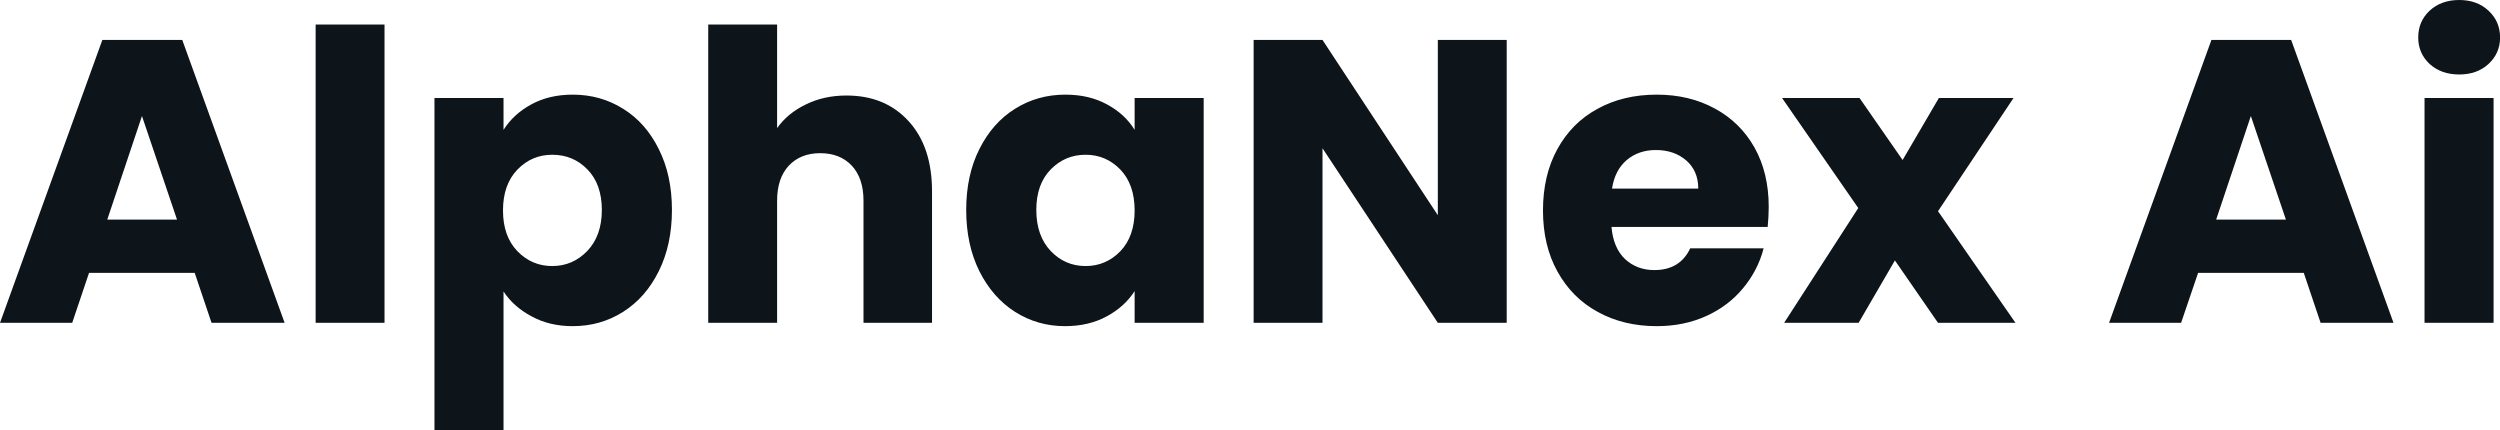<svg fill="#0d141a" viewBox="0 0 142.646 24.541" height="100%" width="100%" xmlns="http://www.w3.org/2000/svg"><path preserveAspectRatio="none" d="M12.07 18.42L11.11 15.57L5.08 15.57L4.12 18.42L0 18.42L5.84 2.28L10.40 2.28L16.24 18.42L12.07 18.42ZM6.12 12.53L10.10 12.53L8.10 6.62L6.12 12.53ZM18.01 1.40L21.94 1.40L21.94 18.42L18.01 18.42L18.01 1.40ZM28.73 7.41Q29.30 6.51 30.31 5.96Q31.33 5.40 32.68 5.40L32.68 5.40Q34.27 5.40 35.56 6.21Q36.85 7.01 37.59 8.51Q38.34 10.00 38.34 11.98L38.34 11.98Q38.34 13.96 37.59 15.47Q36.85 16.97 35.56 17.79Q34.27 18.61 32.68 18.61L32.68 18.61Q31.35 18.61 30.33 18.05Q29.30 17.50 28.73 16.63L28.73 16.63L28.73 24.54L24.79 24.54L24.79 5.59L28.73 5.59L28.73 7.41ZM34.34 11.98Q34.34 10.51 33.52 9.67Q32.71 8.83 31.51 8.83L31.51 8.83Q30.34 8.83 29.52 9.68Q28.70 10.53 28.70 12.01L28.70 12.01Q28.70 13.48 29.52 14.33Q30.34 15.18 31.51 15.18L31.51 15.18Q32.68 15.18 33.51 14.32Q34.34 13.45 34.34 11.98L34.34 11.98ZM48.30 5.45Q50.51 5.45 51.84 6.91Q53.18 8.37 53.18 10.92L53.18 10.92L53.18 18.42L49.27 18.42L49.27 11.45Q49.27 10.17 48.60 9.45Q47.93 8.74 46.80 8.74L46.80 8.74Q45.68 8.74 45.01 9.45Q44.34 10.17 44.34 11.45L44.34 11.45L44.34 18.42L40.41 18.42L40.41 1.40L44.34 1.40L44.34 7.31Q44.94 6.46 45.98 5.96Q47.01 5.45 48.30 5.45L48.30 5.45ZM55.13 11.98Q55.13 10.00 55.88 8.51Q56.63 7.01 57.91 6.21Q59.20 5.40 60.79 5.40L60.79 5.40Q62.15 5.40 63.17 5.96Q64.19 6.51 64.74 7.41L64.74 7.41L64.74 5.59L68.68 5.59L68.68 18.42L64.74 18.42L64.74 16.61Q64.17 17.50 63.15 18.05Q62.12 18.61 60.77 18.61L60.77 18.61Q59.20 18.61 57.91 17.79Q56.63 16.97 55.88 15.47Q55.13 13.96 55.13 11.98L55.13 11.98ZM64.74 12.01Q64.74 10.53 63.93 9.68Q63.11 8.83 61.94 8.83L61.94 8.83Q60.77 8.83 59.95 9.67Q59.13 10.51 59.13 11.98L59.13 11.98Q59.13 13.45 59.95 14.32Q60.77 15.18 61.94 15.18L61.94 15.18Q63.11 15.18 63.93 14.33Q64.74 13.48 64.74 12.01L64.74 12.01ZM85.97 2.28L85.97 18.42L82.04 18.42L75.46 8.46L75.46 18.42L71.53 18.42L71.53 2.28L75.46 2.28L82.04 12.28L82.04 2.28L85.97 2.28ZM100.92 11.80Q100.92 12.35 100.86 12.95L100.86 12.95L91.95 12.95Q92.05 14.14 92.72 14.78Q93.40 15.41 94.39 15.41L94.39 15.41Q95.86 15.41 96.44 14.17L96.44 14.17L100.63 14.17Q100.30 15.43 99.46 16.44Q98.62 17.46 97.36 18.03Q96.09 18.61 94.53 18.61L94.53 18.61Q92.64 18.61 91.17 17.80Q89.70 17.00 88.87 15.50Q88.04 14.01 88.04 12.01L88.04 12.01Q88.04 10.00 88.86 8.51Q89.68 7.01 91.15 6.21Q92.62 5.40 94.53 5.40L94.53 5.40Q96.39 5.40 97.84 6.19Q99.29 6.97 100.11 8.42Q100.92 9.87 100.92 11.80L100.92 11.80ZM91.98 10.76L96.90 10.76Q96.90 9.75 96.21 9.15Q95.52 8.56 94.48 8.56L94.48 8.56Q93.50 8.56 92.82 9.13Q92.14 9.71 91.98 10.76L91.98 10.76ZM115.00 18.42L110.58 18.42L108.12 14.86L106.05 18.42L101.80 18.42L106.03 11.87L101.68 5.59L106.10 5.59L108.56 9.13L110.63 5.59L114.89 5.59L110.58 12.05L115.00 18.42ZM132.41 18.42L131.45 15.57L125.42 15.57L124.45 18.42L120.34 18.42L126.18 2.28L130.73 2.28L136.57 18.42L132.41 18.42ZM126.45 12.53L130.43 12.53L128.43 6.62L126.45 12.53ZM140.32 4.25Q139.29 4.25 138.63 3.65Q137.98 3.04 137.98 2.14L137.98 2.14Q137.98 1.22 138.63 0.61Q139.29 0 140.32 0L140.32 0Q141.34 0 141.99 0.61Q142.65 1.22 142.65 2.14L142.65 2.14Q142.65 3.04 141.99 3.65Q141.34 4.25 140.32 4.25L140.32 4.25ZM138.34 5.59L142.28 5.59L142.28 18.42L138.34 18.42L138.34 5.59Z"></path></svg>
